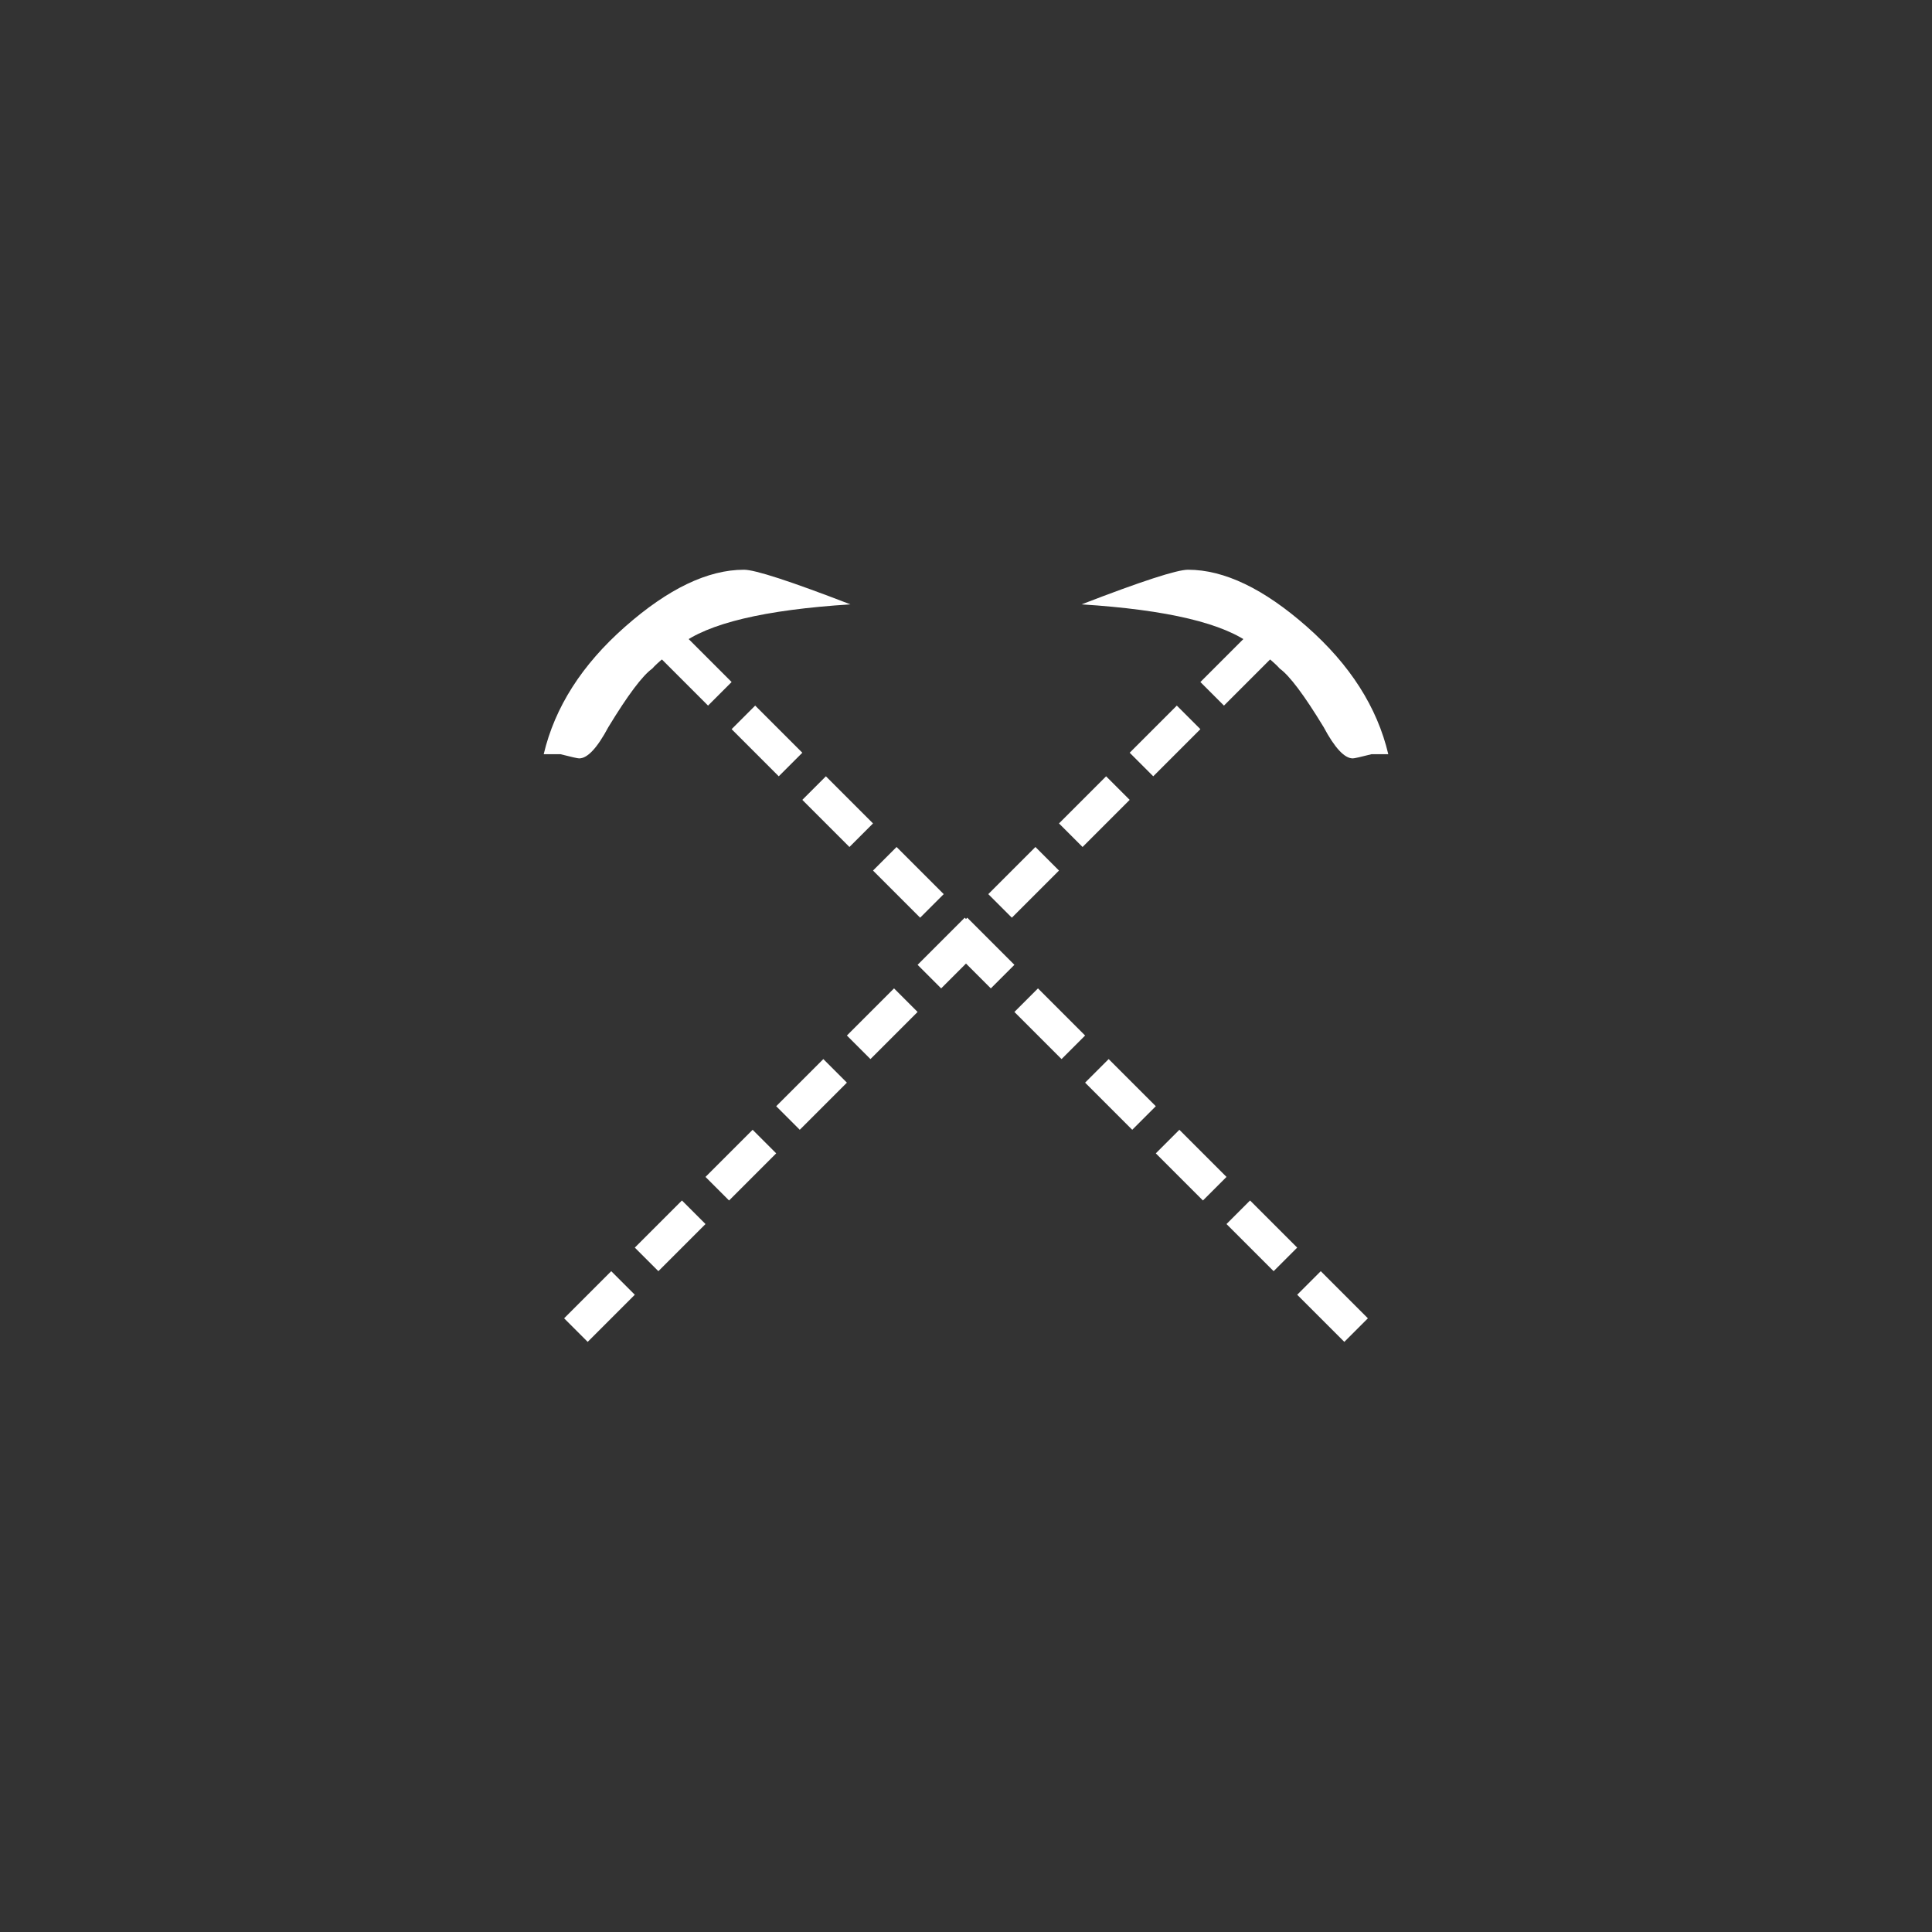 <?xml version="1.0" encoding="UTF-8" standalone="no"?>
<!--
Copyright (C) 2012 United States Government as represented by the Administrator of the
National Aeronautics and Space Administration.
All Rights Reserved.
-->

<!--
MIL-STD-2525 tactical symbol icon image. During icon composition this image is multiplied by the desired frame color 
(e.g. black), then drawn on top of the frame and fill.
-->

<svg
   xmlns:dc="http://purl.org/dc/elements/1.1/"
   xmlns:cc="http://creativecommons.org/ns#"
   xmlns:rdf="http://www.w3.org/1999/02/22-rdf-syntax-ns#"
   xmlns:svg="http://www.w3.org/2000/svg"
   xmlns="http://www.w3.org/2000/svg"
   xmlns:sodipodi="http://sodipodi.sourceforge.net/DTD/sodipodi-0.dtd"
   xmlns:inkscape="http://www.inkscape.org/namespaces/inkscape"
   height="400px"
   viewBox="0 0 400 400"
   width="400px"
   id="svg2"
   version="1.1"
   inkscape:version="0.48.2 r9819"
   sodipodi:docname="sugairm--------.svg">
  <rect x="0" y="0" width="400" height="400" fill="#333333" stroke="none"/>
  <defs
     id="defs10" />
  <sodipodi:namedview
     pagecolor="#ffffff"
     bordercolor="#666666"
     borderopacity="1"
     objecttolerance="10"
     gridtolerance="10"
     guidetolerance="10"
     inkscape:pageopacity="0"
     inkscape:pageshadow="2"
     inkscape:window-width="640"
     inkscape:window-height="480"
     id="namedview8"
     showgrid="false"
     inkscape:zoom="0.59"
     inkscape:cx="-2.5423729"
     inkscape:cy="200"
     inkscape:window-x="109"
     inkscape:window-y="76"
     inkscape:window-maximized="0"
     inkscape:current-layer="svg2" />
  <g
     transform="matrix(6,0,0,6,112.564,117.957)"
     id="g4"
     style="fill:#ffffff">
    <path
       d="M 3.746,3.412 C 3.41,3.652 2.904,4.324 2.232,5.43 1.848,6.15 1.512,6.51 1.225,6.51 1.176,6.51 0.959,6.463 0.577,6.365 c -0.049,0 -0.24,0 -0.576,0 C 0.384,4.744 1.319,3.279 2.808,1.967 4.295,0.656 5.662,0 6.912,0 7.295,0 8.519,0.398 10.584,1.195 7.619,1.383 5.658,1.85 4.701,2.6 4.329,2.883 3.915,3.214 3.746,3.412 z"
       style="fill:#ffffff"
       id="path6"
       inkscape:connector-curvature="0"
       sodipodi:nodetypes="ccscccsccc" />
  </g>
  <path
     style="fill:none;stroke:#ffffff;stroke-width:6.9;stroke-linecap:butt;stroke-linejoin:miter;stroke-miterlimit:4;stroke-opacity:1;stroke-dasharray:13.8, 6.9;stroke-dashoffset:0"
     d="M 139.276,133.889 283.98,278.593"
     id="path2989"
     inkscape:connector-curvature="0" />
  <g
     style="fill:#ffffff"
     id="g3790"
     transform="matrix(-6,0,0,6,287.436,117.957)">
    <path
       sodipodi:nodetypes="ccscccsccc"
       inkscape:connector-curvature="0"
       id="path3792"
       style="fill:#ffffff"
       d="M 3.746,3.412 C 3.41,3.652 2.904,4.324 2.232,5.43 1.848,6.15 1.512,6.51 1.225,6.51 1.176,6.51 0.959,6.463 0.577,6.365 c -0.049,0 -0.24,0 -0.576,0 C 0.384,4.744 1.319,3.279 2.808,1.967 4.295,0.656 5.662,0 6.912,0 7.295,0 8.519,0.398 10.584,1.195 7.619,1.383 5.658,1.85 4.701,2.6 4.329,2.883 3.915,3.214 3.746,3.412 z" />
  </g>
  <path
     inkscape:connector-curvature="0"
     id="path3794"
     d="M 260.724,133.889 116.02,278.593"
     style="fill:none;stroke:#ffffff;stroke-width:6.9;stroke-linecap:butt;stroke-linejoin:miter;stroke-miterlimit:4;stroke-opacity:1;stroke-dasharray:13.8, 6.9;stroke-dashoffset:0" />
</svg>
